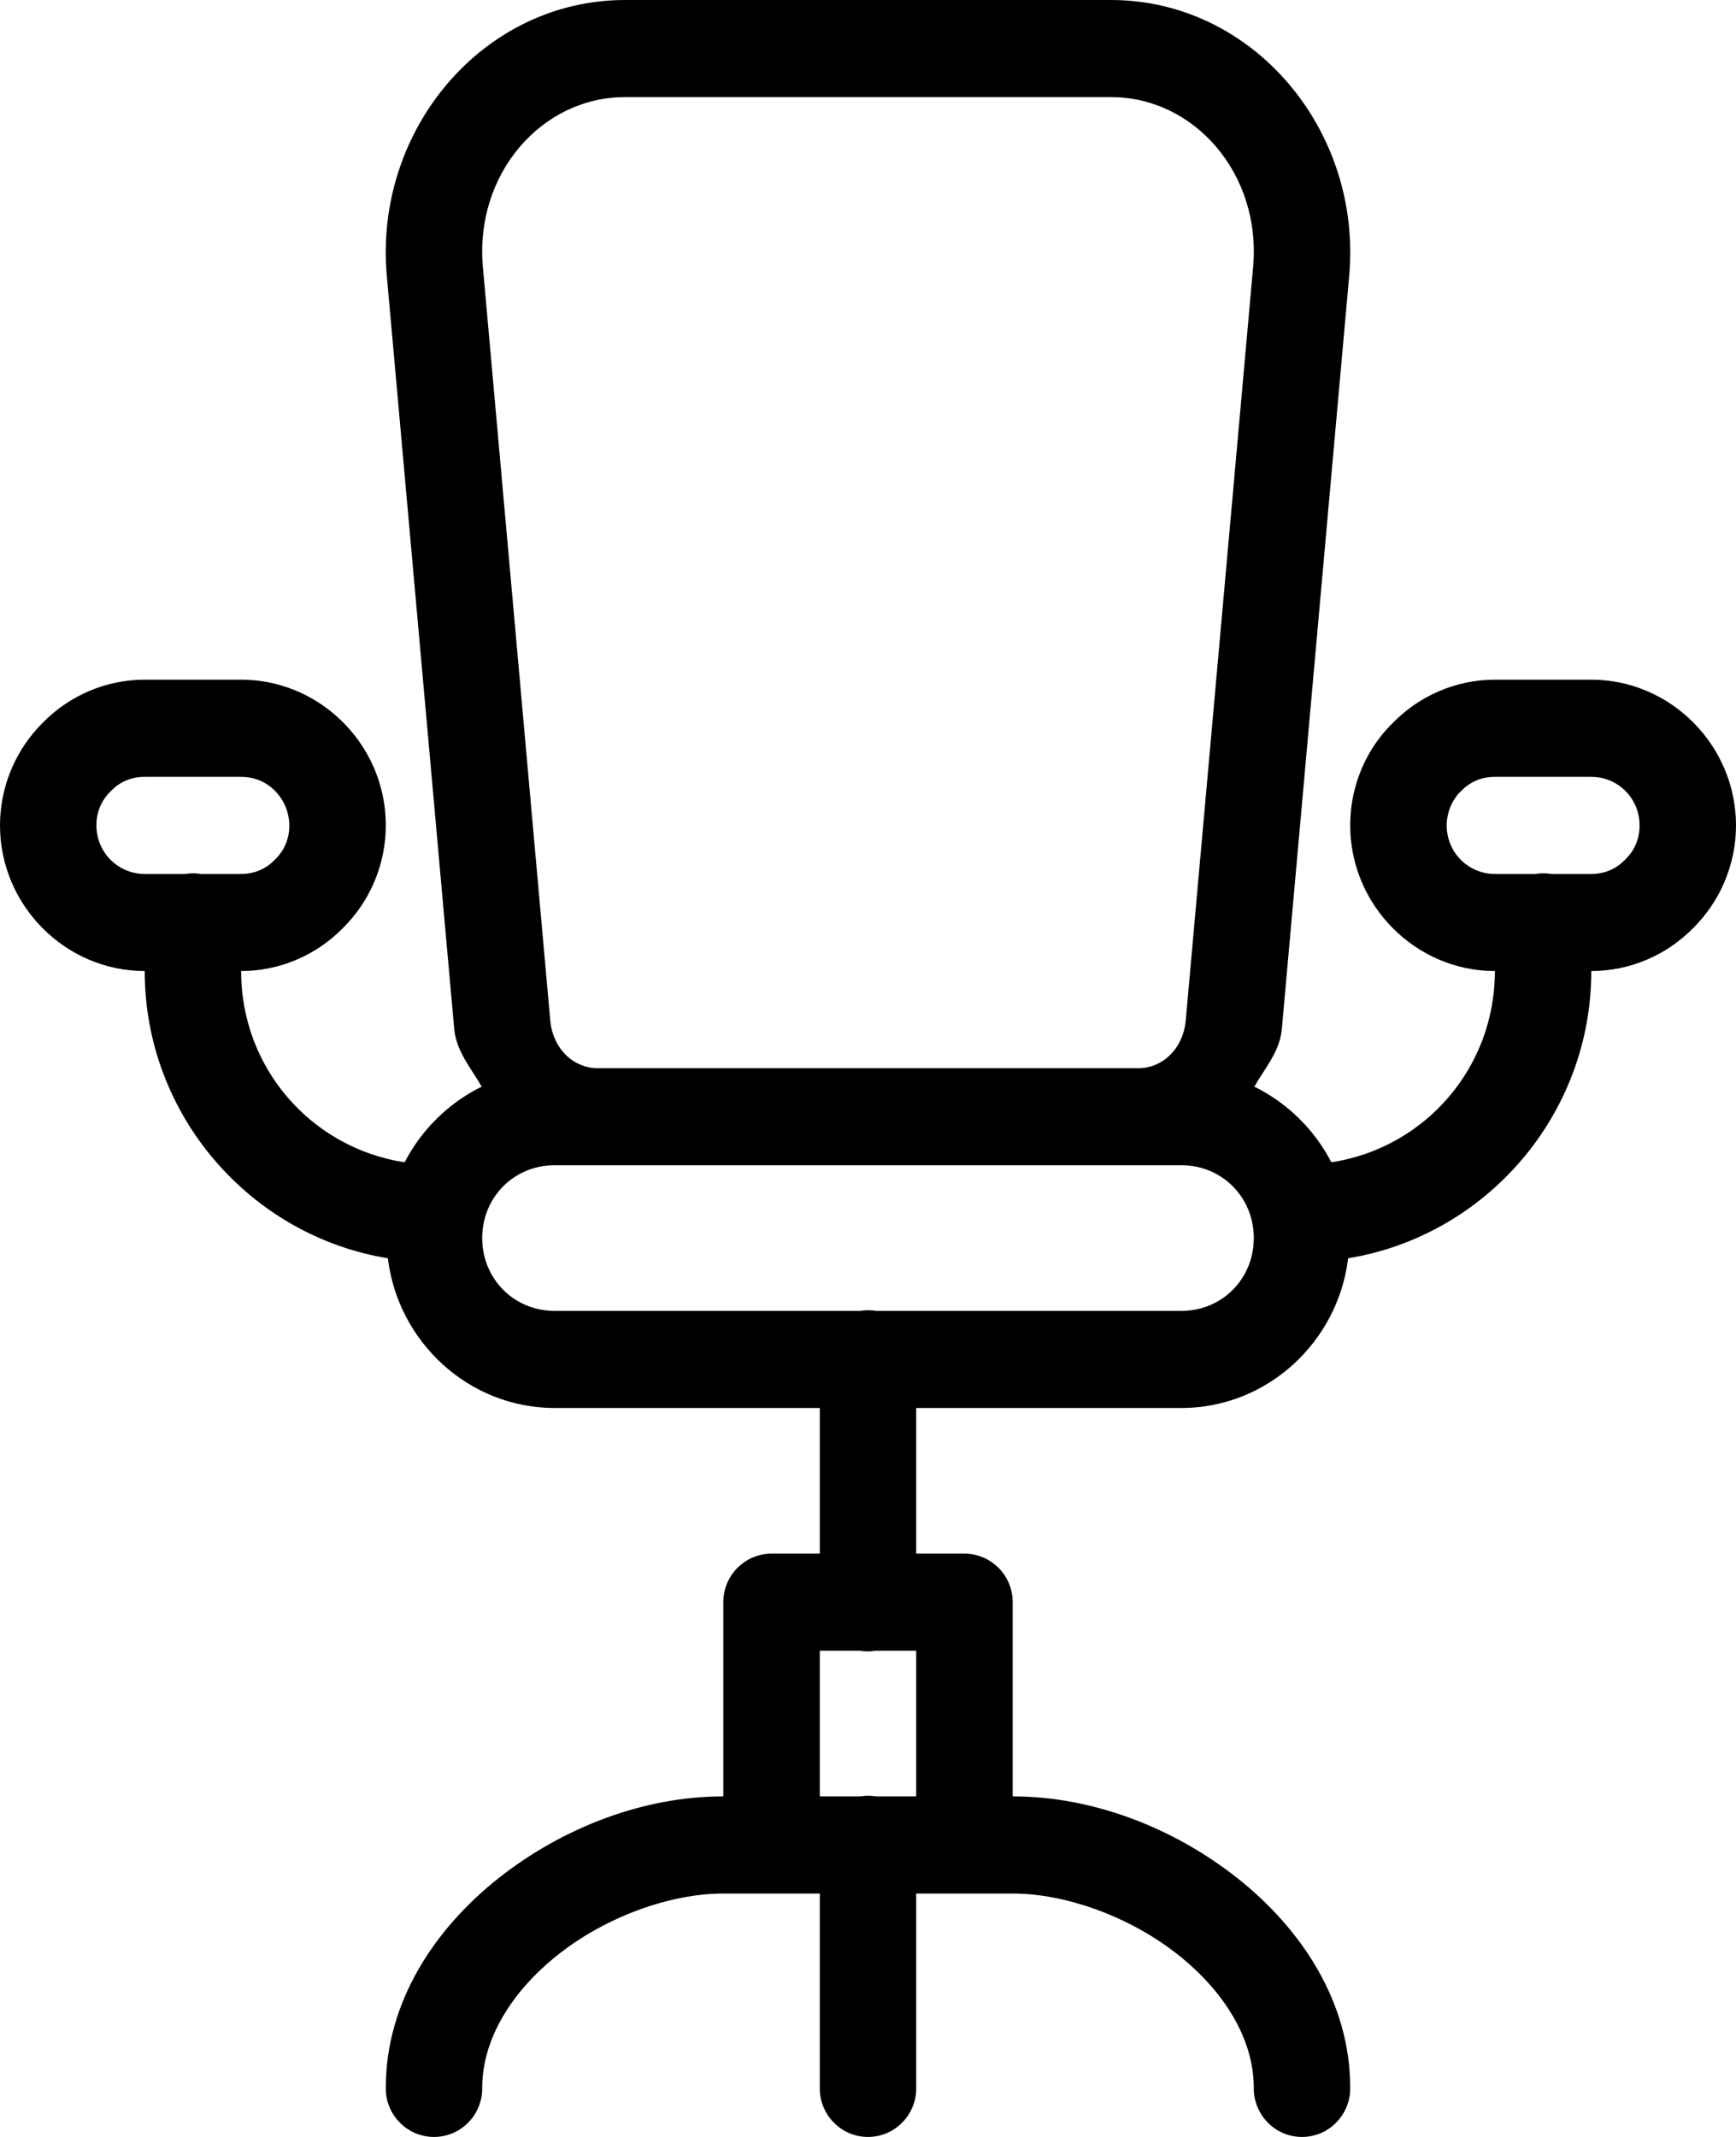 <svg width="26" height="32" viewBox="0 0 26 32" fill="none" xmlns="http://www.w3.org/2000/svg">
<path d="M9.361 0C7.235 0 5.599 1.946 5.793 4.128L6.803 15.408C6.834 15.746 7.054 15.991 7.214 16.272C6.719 16.516 6.313 16.916 6.06 17.405C4.67 17.192 3.611 16.002 3.611 14.541C4.197 14.541 4.745 14.298 5.137 13.896C5.537 13.501 5.778 12.95 5.778 12.36C5.778 11.963 5.671 11.588 5.483 11.265C5.107 10.618 4.405 10.178 3.611 10.178H2.167C1.581 10.178 1.033 10.421 0.64 10.823C0.241 11.219 0 11.77 0 12.36C0 13.556 0.978 14.541 2.167 14.541C2.167 16.703 3.751 18.506 5.809 18.842C5.961 20.096 7.021 21.084 8.306 21.084H12.278V23.265H11.556C11.364 23.265 11.18 23.342 11.045 23.478C10.909 23.614 10.833 23.799 10.833 23.992V26.9C9.641 26.9 8.433 27.364 7.473 28.12C6.514 28.877 5.778 29.975 5.778 31.263C5.776 31.359 5.794 31.455 5.83 31.544C5.865 31.633 5.918 31.715 5.986 31.783C6.053 31.852 6.133 31.907 6.221 31.944C6.31 31.981 6.404 32 6.5 32C6.596 32 6.69 31.981 6.779 31.944C6.867 31.907 6.947 31.852 7.014 31.783C7.082 31.715 7.135 31.633 7.17 31.544C7.206 31.455 7.224 31.359 7.222 31.263C7.222 30.543 7.656 29.824 8.365 29.265C9.074 28.706 10.031 28.355 10.833 28.355H11.556H12.278V31.263C12.276 31.359 12.294 31.455 12.33 31.544C12.366 31.633 12.418 31.715 12.486 31.783C12.553 31.852 12.633 31.907 12.721 31.944C12.809 31.981 12.904 32 13 32C13.096 32 13.191 31.981 13.279 31.944C13.367 31.907 13.447 31.852 13.514 31.783C13.582 31.715 13.634 31.633 13.67 31.544C13.706 31.455 13.724 31.359 13.722 31.263V28.355H14.444H15.167C15.969 28.355 16.926 28.706 17.635 29.265C18.344 29.824 18.778 30.543 18.778 31.263C18.776 31.359 18.794 31.455 18.83 31.544C18.866 31.633 18.919 31.715 18.986 31.783C19.053 31.852 19.133 31.907 19.221 31.944C19.309 31.981 19.404 32 19.5 32C19.596 32 19.691 31.981 19.779 31.944C19.867 31.907 19.947 31.852 20.014 31.783C20.081 31.715 20.134 31.633 20.17 31.544C20.206 31.455 20.224 31.359 20.222 31.263C20.222 29.975 19.486 28.877 18.527 28.12C17.567 27.364 16.359 26.9 15.167 26.9V23.992C15.167 23.799 15.091 23.614 14.955 23.478C14.82 23.342 14.636 23.265 14.444 23.265H13.722V21.084H17.694C18.979 21.084 20.039 20.096 20.191 18.842C22.249 18.506 23.833 16.703 23.833 14.541C24.419 14.541 24.967 14.298 25.36 13.896C25.759 13.501 26 12.95 26 12.36C26 11.163 25.022 10.178 23.833 10.178H22.389C21.803 10.178 21.255 10.421 20.863 10.823C20.712 10.969 20.6 11.125 20.52 11.259C20.519 11.261 20.518 11.263 20.517 11.265C20.328 11.588 20.222 11.963 20.222 12.36C20.222 13.556 21.201 14.541 22.389 14.541C22.389 16.002 21.33 17.192 19.94 17.405C19.687 16.916 19.281 16.516 18.786 16.272C18.946 15.992 19.168 15.746 19.198 15.408L20.207 4.128C20.401 1.946 18.765 0 16.639 0H9.361ZM9.361 1.454H16.639C17.887 1.454 18.892 2.602 18.768 3.997L17.759 15.278C17.72 15.712 17.404 15.995 17.054 15.995H8.946C8.596 15.995 8.28 15.713 8.241 15.278L7.232 3.997C7.108 2.602 8.113 1.454 9.361 1.454ZM2.167 11.633H3.611C3.885 11.633 4.107 11.774 4.237 11.999V12C4.294 12.098 4.333 12.232 4.333 12.36C4.333 12.566 4.256 12.736 4.126 12.864C4.121 12.868 4.117 12.873 4.112 12.878C3.985 13.009 3.816 13.087 3.611 13.087H3.01C2.932 13.074 2.853 13.074 2.775 13.087H2.167C1.766 13.087 1.444 12.763 1.444 12.36C1.444 12.154 1.522 11.983 1.652 11.855C1.657 11.851 1.661 11.846 1.666 11.841C1.793 11.71 1.962 11.633 2.167 11.633ZM22.389 11.633H23.833C24.234 11.633 24.556 11.957 24.556 12.36C24.556 12.566 24.478 12.736 24.348 12.864C24.343 12.868 24.339 12.873 24.334 12.878C24.207 13.009 24.038 13.087 23.833 13.087H23.232C23.154 13.074 23.075 13.074 22.997 13.087H22.389C21.988 13.087 21.667 12.763 21.667 12.36C21.667 12.232 21.706 12.098 21.763 12C21.805 11.93 21.837 11.889 21.86 11.868C21.87 11.86 21.879 11.851 21.888 11.841C22.015 11.71 22.184 11.633 22.389 11.633ZM8.306 17.449H8.946H17.054H17.694C18.302 17.449 18.778 17.928 18.778 18.54C18.778 19.151 18.302 19.63 17.694 19.63H13.121C13.043 19.617 12.964 19.617 12.886 19.63H8.306C7.698 19.63 7.222 19.151 7.222 18.54C7.222 17.928 7.698 17.449 8.306 17.449ZM12.278 24.719H12.879C12.957 24.732 13.036 24.732 13.114 24.719H13.722V26.9H13.121C13.043 26.887 12.964 26.887 12.886 26.9H12.278V24.719Z" fill="black"/>
</svg>
